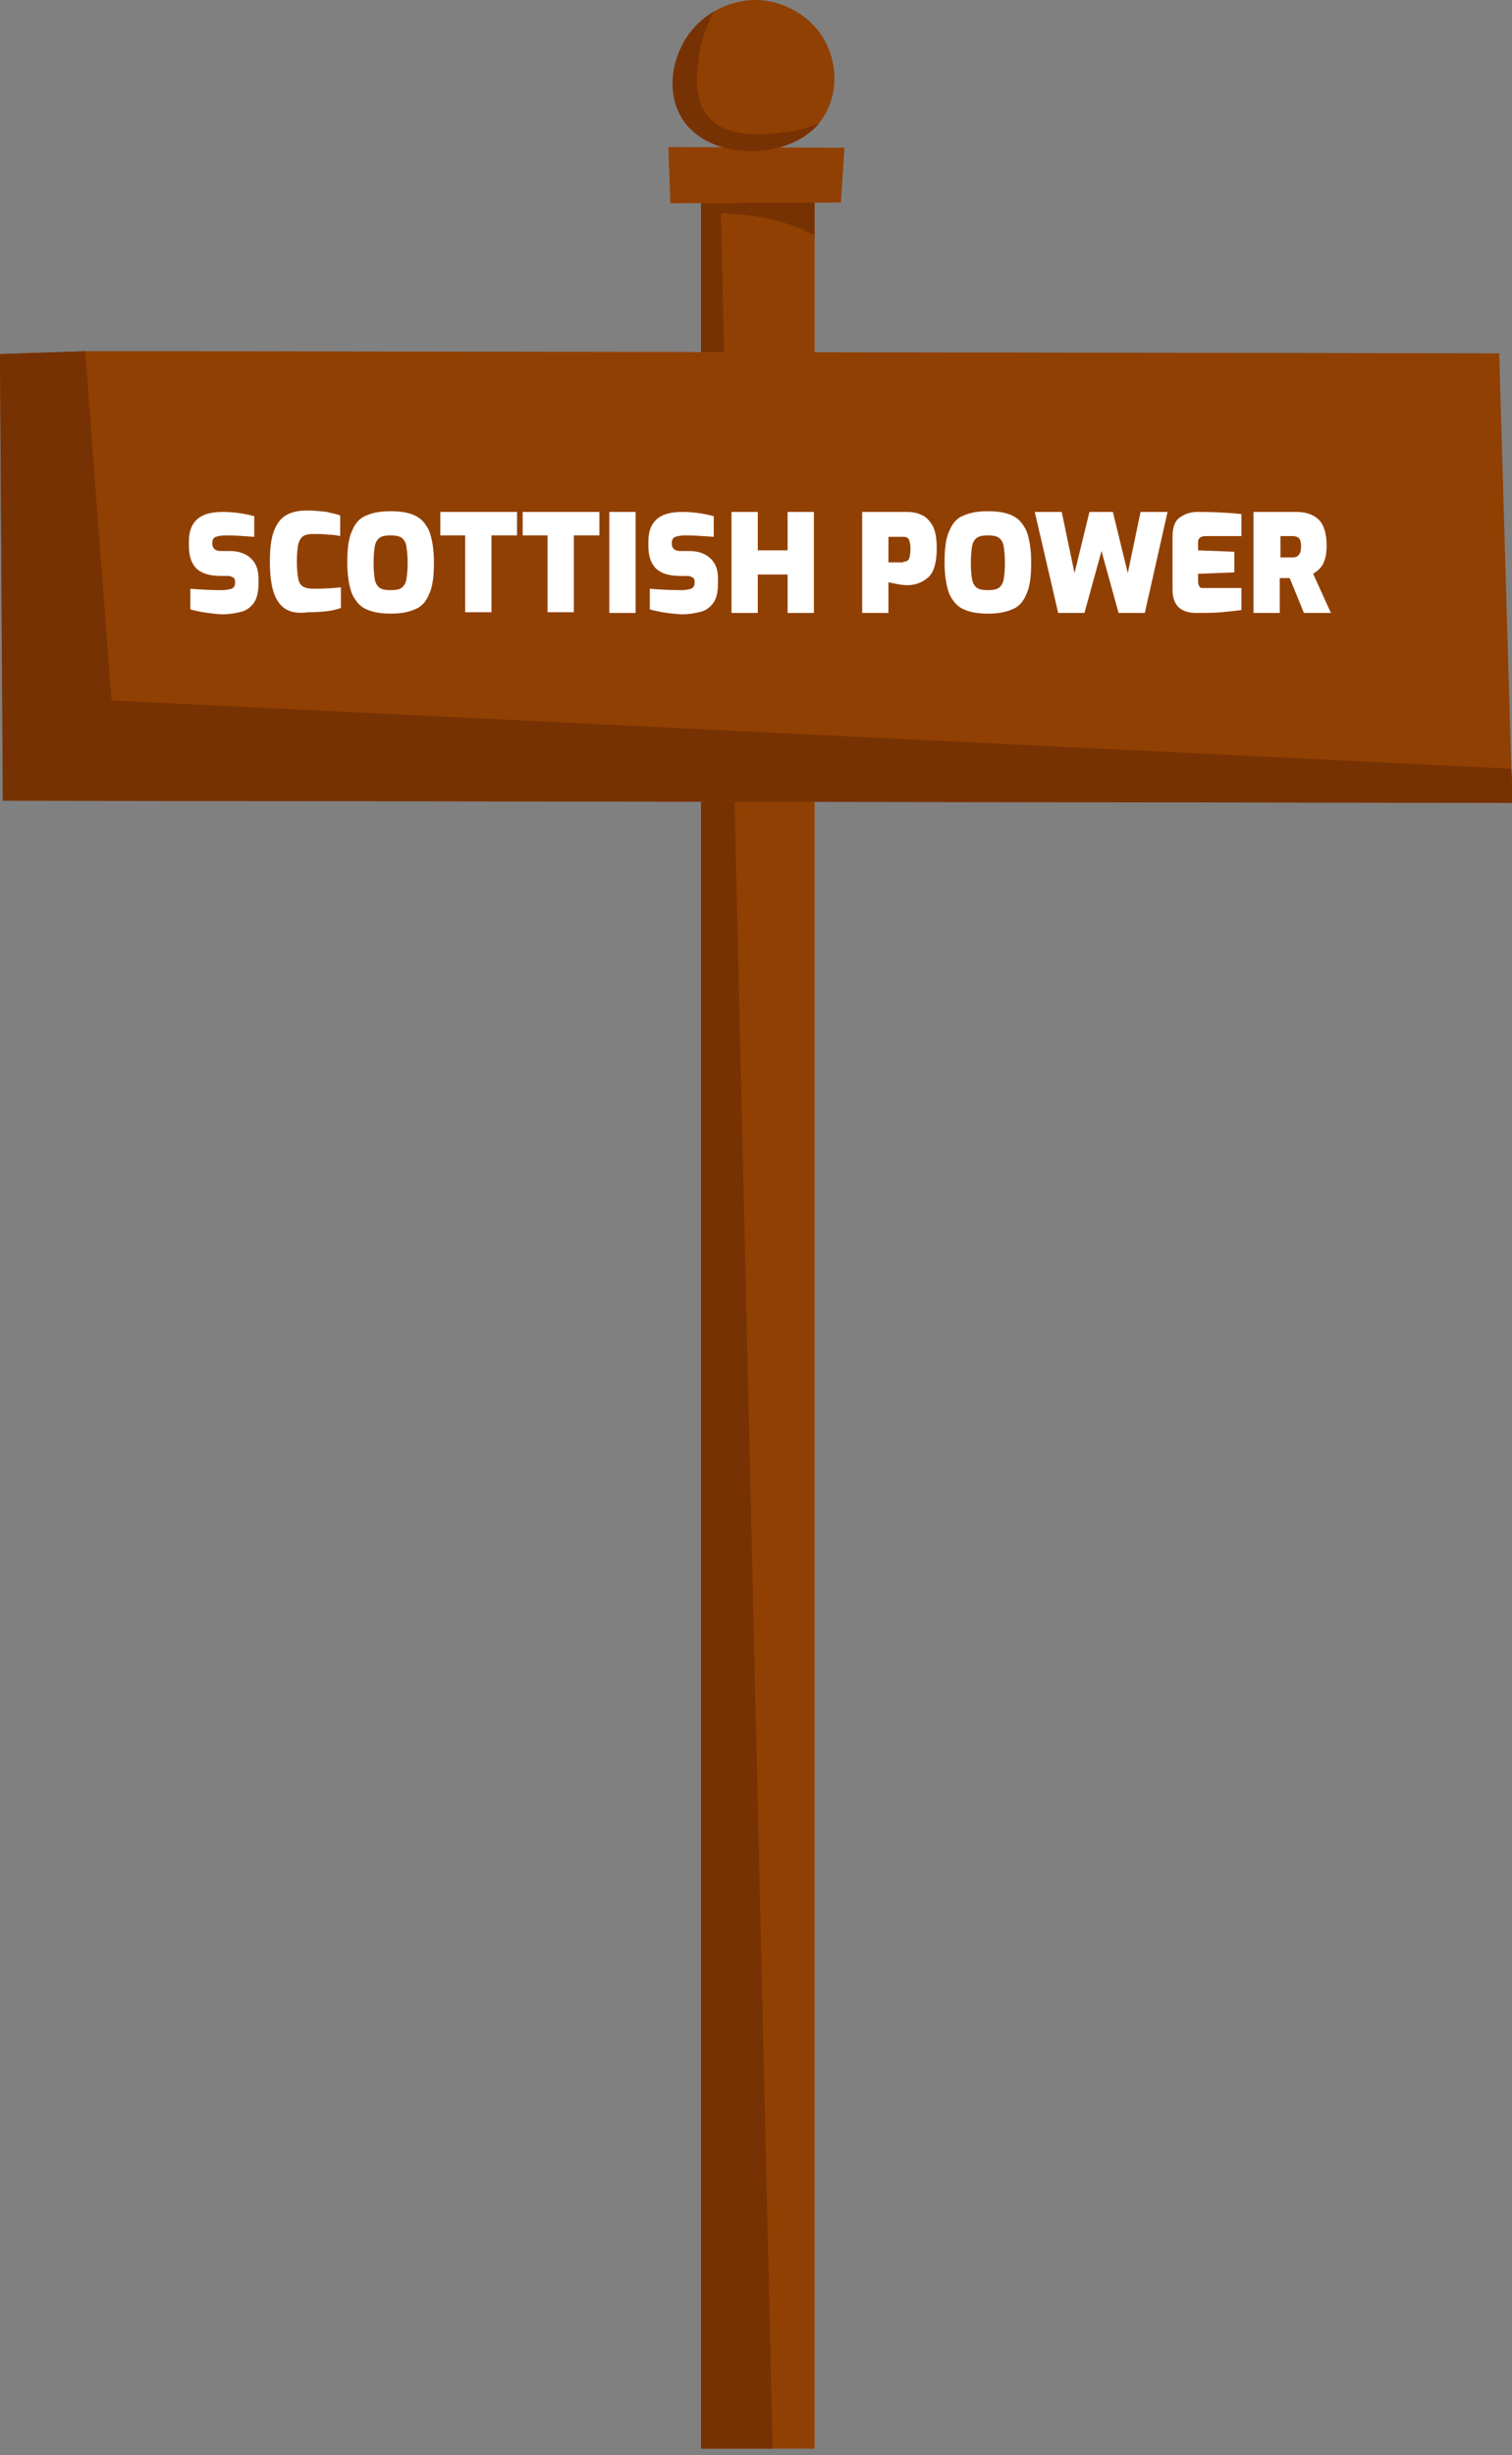 <svg width="175" height="284" viewBox="0 0 175 284" fill="none" xmlns="http://www.w3.org/2000/svg">
<rect x="0" y="0" width="175" height="284" fill="#808080" stroke="none"/>
<path d="M94.282 20.467H81.13V283.259H94.282V20.467Z" fill="#914003"/>
<path d="M89.432 283.259H81.13V20.467H83.349L89.432 283.259Z" fill="#773203"/>
<path d="M94.282 21.042V27.213C93.706 26.966 93.131 26.637 92.473 26.39C88.199 24.662 84.171 24.662 81.13 24.662V20.713C83.185 20.877 85.815 21.124 88.856 21.124C90.994 21.207 92.802 21.124 94.282 21.042Z" fill="#773203"/>
<path d="M77.349 17.012L97.734 17.094L97.323 23.429L77.595 23.512L77.349 17.012Z" fill="#914003"/>
<path d="M94.939 14.049C94.857 14.131 94.775 14.214 94.775 14.296C91.076 18.657 81.952 18.657 78.91 13.638C77.102 10.676 77.677 6.48 80.061 3.518C80.801 2.613 81.705 1.872 82.691 1.296C84.582 0.227 86.801 -0.267 89.021 0.144C92.062 0.72 95.021 2.86 96.09 6.151C96.994 8.783 96.665 11.828 94.939 14.049Z" fill="#914003"/>
<path d="M94.775 14.297C91.076 18.657 81.952 18.657 78.91 13.638C77.102 10.676 77.677 6.48 80.061 3.518C80.801 2.613 81.705 1.873 82.691 1.297C81.87 2.696 81.047 4.67 80.801 7.221C80.636 9.031 80.39 11.582 81.87 13.392C84.171 16.189 88.939 15.531 90.665 15.284C92.226 15.202 93.624 14.708 94.775 14.297Z" fill="#773203"/>
<path d="M175 92.871L0.329 92.624L0 40.954L9.864 40.625H20.056L173.52 40.872L174.918 88.921L175 90.402V92.871Z" fill="#914003"/>
<path d="M175 92.871L0.329 92.624L0 40.954L9.864 40.625L12.905 81.023L174.918 88.921L175 90.402V92.871Z" fill="#773203"/>
<path d="M22.029 70.491V68.105C23.098 68.187 24.248 68.269 25.646 68.269C26.139 68.269 26.55 68.187 26.797 68.105C27.043 68.022 27.208 67.775 27.208 67.446V67.282C27.208 67.035 27.125 66.871 26.961 66.788C26.797 66.706 26.632 66.624 26.386 66.624H25.564C24.331 66.624 23.427 66.377 22.769 65.801C22.194 65.225 21.865 64.402 21.865 63.168V62.592C21.865 61.44 22.194 60.617 22.851 60.041C23.509 59.466 24.495 59.219 25.81 59.219C26.961 59.219 28.194 59.383 29.427 59.712V62.098C28.276 62.016 27.208 61.934 26.139 61.934C25.646 61.934 25.235 62.016 24.988 62.098C24.742 62.181 24.577 62.428 24.577 62.757V62.921C24.577 63.415 24.906 63.744 25.564 63.744H26.632C27.701 63.744 28.523 64.073 29.098 64.649C29.674 65.225 29.92 65.965 29.92 66.953V67.446C29.92 68.434 29.756 69.174 29.427 69.668C29.098 70.162 28.605 70.573 28.03 70.737C27.454 70.902 26.632 71.067 25.646 71.067C24.495 70.984 23.18 70.82 22.029 70.491Z" fill="white"/>
<path d="M33.126 70.491C32.55 70.162 32.057 69.586 31.729 68.681C31.4 67.776 31.235 66.542 31.235 64.979C31.235 63.415 31.4 62.181 31.729 61.358C32.057 60.536 32.55 59.877 33.208 59.548C33.783 59.219 34.605 59.055 35.51 59.055C36.414 59.055 37.154 59.137 37.811 59.219C38.469 59.384 38.962 59.466 39.373 59.631V62.017C39.044 61.934 38.551 61.852 38.058 61.852C37.482 61.77 36.907 61.77 36.249 61.77C35.756 61.77 35.345 61.852 35.099 62.017C34.852 62.181 34.688 62.428 34.523 62.922C34.441 63.333 34.359 64.074 34.359 64.979C34.359 65.884 34.441 66.542 34.523 66.953C34.605 67.365 34.77 67.694 35.099 67.858C35.345 68.023 35.756 68.105 36.332 68.105C37.729 68.105 38.715 68.023 39.455 67.941V70.327C38.633 70.656 37.318 70.82 35.674 70.82C34.523 70.985 33.701 70.82 33.126 70.491Z" fill="white"/>
<path d="M42.414 70.491C41.674 70.162 41.181 69.586 40.77 68.763C40.441 67.94 40.195 66.706 40.195 65.061C40.195 63.415 40.359 62.181 40.77 61.358C41.099 60.535 41.674 59.877 42.414 59.63C43.154 59.301 44.058 59.137 45.209 59.137C46.36 59.137 47.346 59.301 48.004 59.63C48.743 59.959 49.237 60.535 49.648 61.358C49.976 62.181 50.223 63.415 50.223 65.061C50.223 66.706 50.059 67.94 49.648 68.763C49.319 69.586 48.743 70.244 48.004 70.491C47.264 70.82 46.36 70.985 45.209 70.985C44.058 70.985 43.154 70.82 42.414 70.491ZM46.442 68.023C46.688 67.858 46.935 67.529 47.017 67.118C47.099 66.706 47.182 65.966 47.182 65.143C47.182 64.238 47.099 63.58 47.017 63.086C46.935 62.675 46.688 62.346 46.442 62.181C46.195 62.016 45.784 61.934 45.209 61.934C44.633 61.934 44.222 62.016 43.976 62.181C43.729 62.346 43.483 62.675 43.401 63.086C43.318 63.497 43.236 64.238 43.236 65.143C43.236 66.048 43.318 66.706 43.401 67.118C43.483 67.529 43.729 67.858 43.976 68.023C44.222 68.187 44.633 68.269 45.209 68.269C45.784 68.269 46.195 68.187 46.442 68.023Z" fill="white"/>
<path d="M53.922 61.934H50.963V59.219H59.84V61.934H56.881V70.82H53.84V61.934H53.922Z" fill="white"/>
<path d="M63.457 61.934H60.498V59.219H69.376V61.934H66.416V70.82H63.375V61.934H63.457Z" fill="white"/>
<path d="M70.526 59.219H73.567V70.902H70.526V59.219Z" fill="white"/>
<path d="M75.211 70.491V68.105C76.28 68.187 77.431 68.269 78.828 68.269C79.321 68.269 79.732 68.187 79.979 68.105C80.225 68.022 80.39 67.775 80.39 67.446V67.282C80.39 67.035 80.308 66.871 80.143 66.788C79.979 66.706 79.814 66.624 79.568 66.624H78.746C77.513 66.624 76.609 66.377 75.951 65.801C75.376 65.225 75.047 64.402 75.047 63.168V62.592C75.047 61.44 75.376 60.617 76.033 60.041C76.691 59.466 77.677 59.219 78.992 59.219C80.143 59.219 81.376 59.383 82.609 59.712V62.098C81.458 62.016 80.39 61.934 79.321 61.934C78.828 61.934 78.417 62.016 78.17 62.098C77.924 62.181 77.759 62.428 77.759 62.757V62.921C77.759 63.415 78.088 63.744 78.746 63.744H79.814C80.883 63.744 81.705 64.073 82.28 64.649C82.856 65.225 83.102 65.965 83.102 66.953V67.446C83.102 68.434 82.938 69.174 82.609 69.668C82.28 70.162 81.787 70.573 81.212 70.737C80.636 70.902 79.814 71.067 78.828 71.067C77.595 70.984 76.362 70.82 75.211 70.491Z" fill="white"/>
<path d="M84.664 59.219H87.705V63.662H91.158V59.219H94.199V70.902H91.158V66.459H87.705V70.902H84.664V59.219Z" fill="white"/>
<path d="M99.789 59.219H104.885C105.542 59.219 106.118 59.301 106.611 59.548C107.104 59.712 107.515 60.124 107.926 60.782C108.255 61.358 108.419 62.263 108.419 63.415C108.419 65.06 108.091 66.212 107.433 66.788C106.775 67.364 105.953 67.693 105.049 67.693C104.556 67.693 104.063 67.611 103.652 67.529C103.241 67.446 102.912 67.364 102.83 67.364V70.902H99.789V59.219ZM104.556 64.978C104.885 64.978 105.049 64.896 105.214 64.649C105.296 64.402 105.378 63.991 105.378 63.497C105.378 63.004 105.296 62.674 105.214 62.428C105.049 62.181 104.885 62.098 104.556 62.098H102.83V65.06H104.556V64.978Z" fill="white"/>
<path d="M111.543 70.491C110.803 70.162 110.31 69.586 109.899 68.763C109.57 67.94 109.324 66.706 109.324 65.061C109.324 63.415 109.488 62.181 109.899 61.358C110.228 60.535 110.803 59.877 111.543 59.63C112.283 59.301 113.187 59.137 114.338 59.137C115.489 59.137 116.475 59.301 117.133 59.63C117.872 59.959 118.366 60.535 118.777 61.358C119.105 62.181 119.352 63.415 119.352 65.061C119.352 66.706 119.188 67.94 118.777 68.763C118.448 69.586 117.872 70.244 117.133 70.491C116.393 70.82 115.489 70.985 114.338 70.985C113.187 70.985 112.283 70.82 111.543 70.491ZM115.571 68.023C115.817 67.858 116.064 67.529 116.146 67.118C116.228 66.706 116.311 65.966 116.311 65.143C116.311 64.238 116.228 63.58 116.146 63.086C116.064 62.675 115.817 62.346 115.571 62.181C115.324 62.016 114.913 61.934 114.338 61.934C113.762 61.934 113.351 62.016 113.105 62.181C112.858 62.346 112.612 62.675 112.529 63.086C112.447 63.497 112.365 64.238 112.365 65.143C112.365 66.048 112.447 66.706 112.529 67.118C112.612 67.529 112.858 67.858 113.105 68.023C113.351 68.187 113.762 68.269 114.338 68.269C114.913 68.269 115.324 68.187 115.571 68.023Z" fill="white"/>
<path d="M119.763 59.219H122.886L124.366 66.294L126.092 59.219H128.804L130.531 66.294L132.01 59.219H135.134L132.503 70.902H129.462L127.489 63.744L125.517 70.902H122.475L119.763 59.219Z" fill="white"/>
<path d="M135.709 68.187V62.098C135.709 61.029 135.956 60.288 136.531 59.877C137.107 59.466 137.764 59.219 138.586 59.219C140.477 59.219 142.203 59.301 143.683 59.466V62.016H139.491C138.997 62.016 138.669 62.263 138.669 62.674V63.662L142.861 63.826V66.212L138.669 66.377V67.282C138.669 67.529 138.751 67.775 138.833 67.858C138.915 68.022 139.08 68.022 139.326 68.022H143.683V70.573C143.025 70.655 142.285 70.737 141.381 70.82C140.477 70.902 139.573 70.902 138.751 70.902C136.696 70.984 135.709 70.079 135.709 68.187Z" fill="white"/>
<path d="M145.162 59.219H150.094C151.163 59.219 152.067 59.548 152.642 60.124C153.218 60.7 153.546 61.687 153.546 63.168C153.546 64.073 153.382 64.731 153.136 65.225C152.889 65.719 152.478 66.048 151.985 66.377L154.04 70.902H150.916L149.272 66.871H148.121V70.902H145.08V59.219H145.162ZM149.601 64.484C149.93 64.484 150.176 64.402 150.341 64.155C150.505 63.991 150.587 63.662 150.587 63.168C150.587 62.757 150.505 62.428 150.341 62.263C150.176 62.098 149.93 62.016 149.601 62.016H148.204V64.484H149.601Z" fill="white"/>
</svg>
